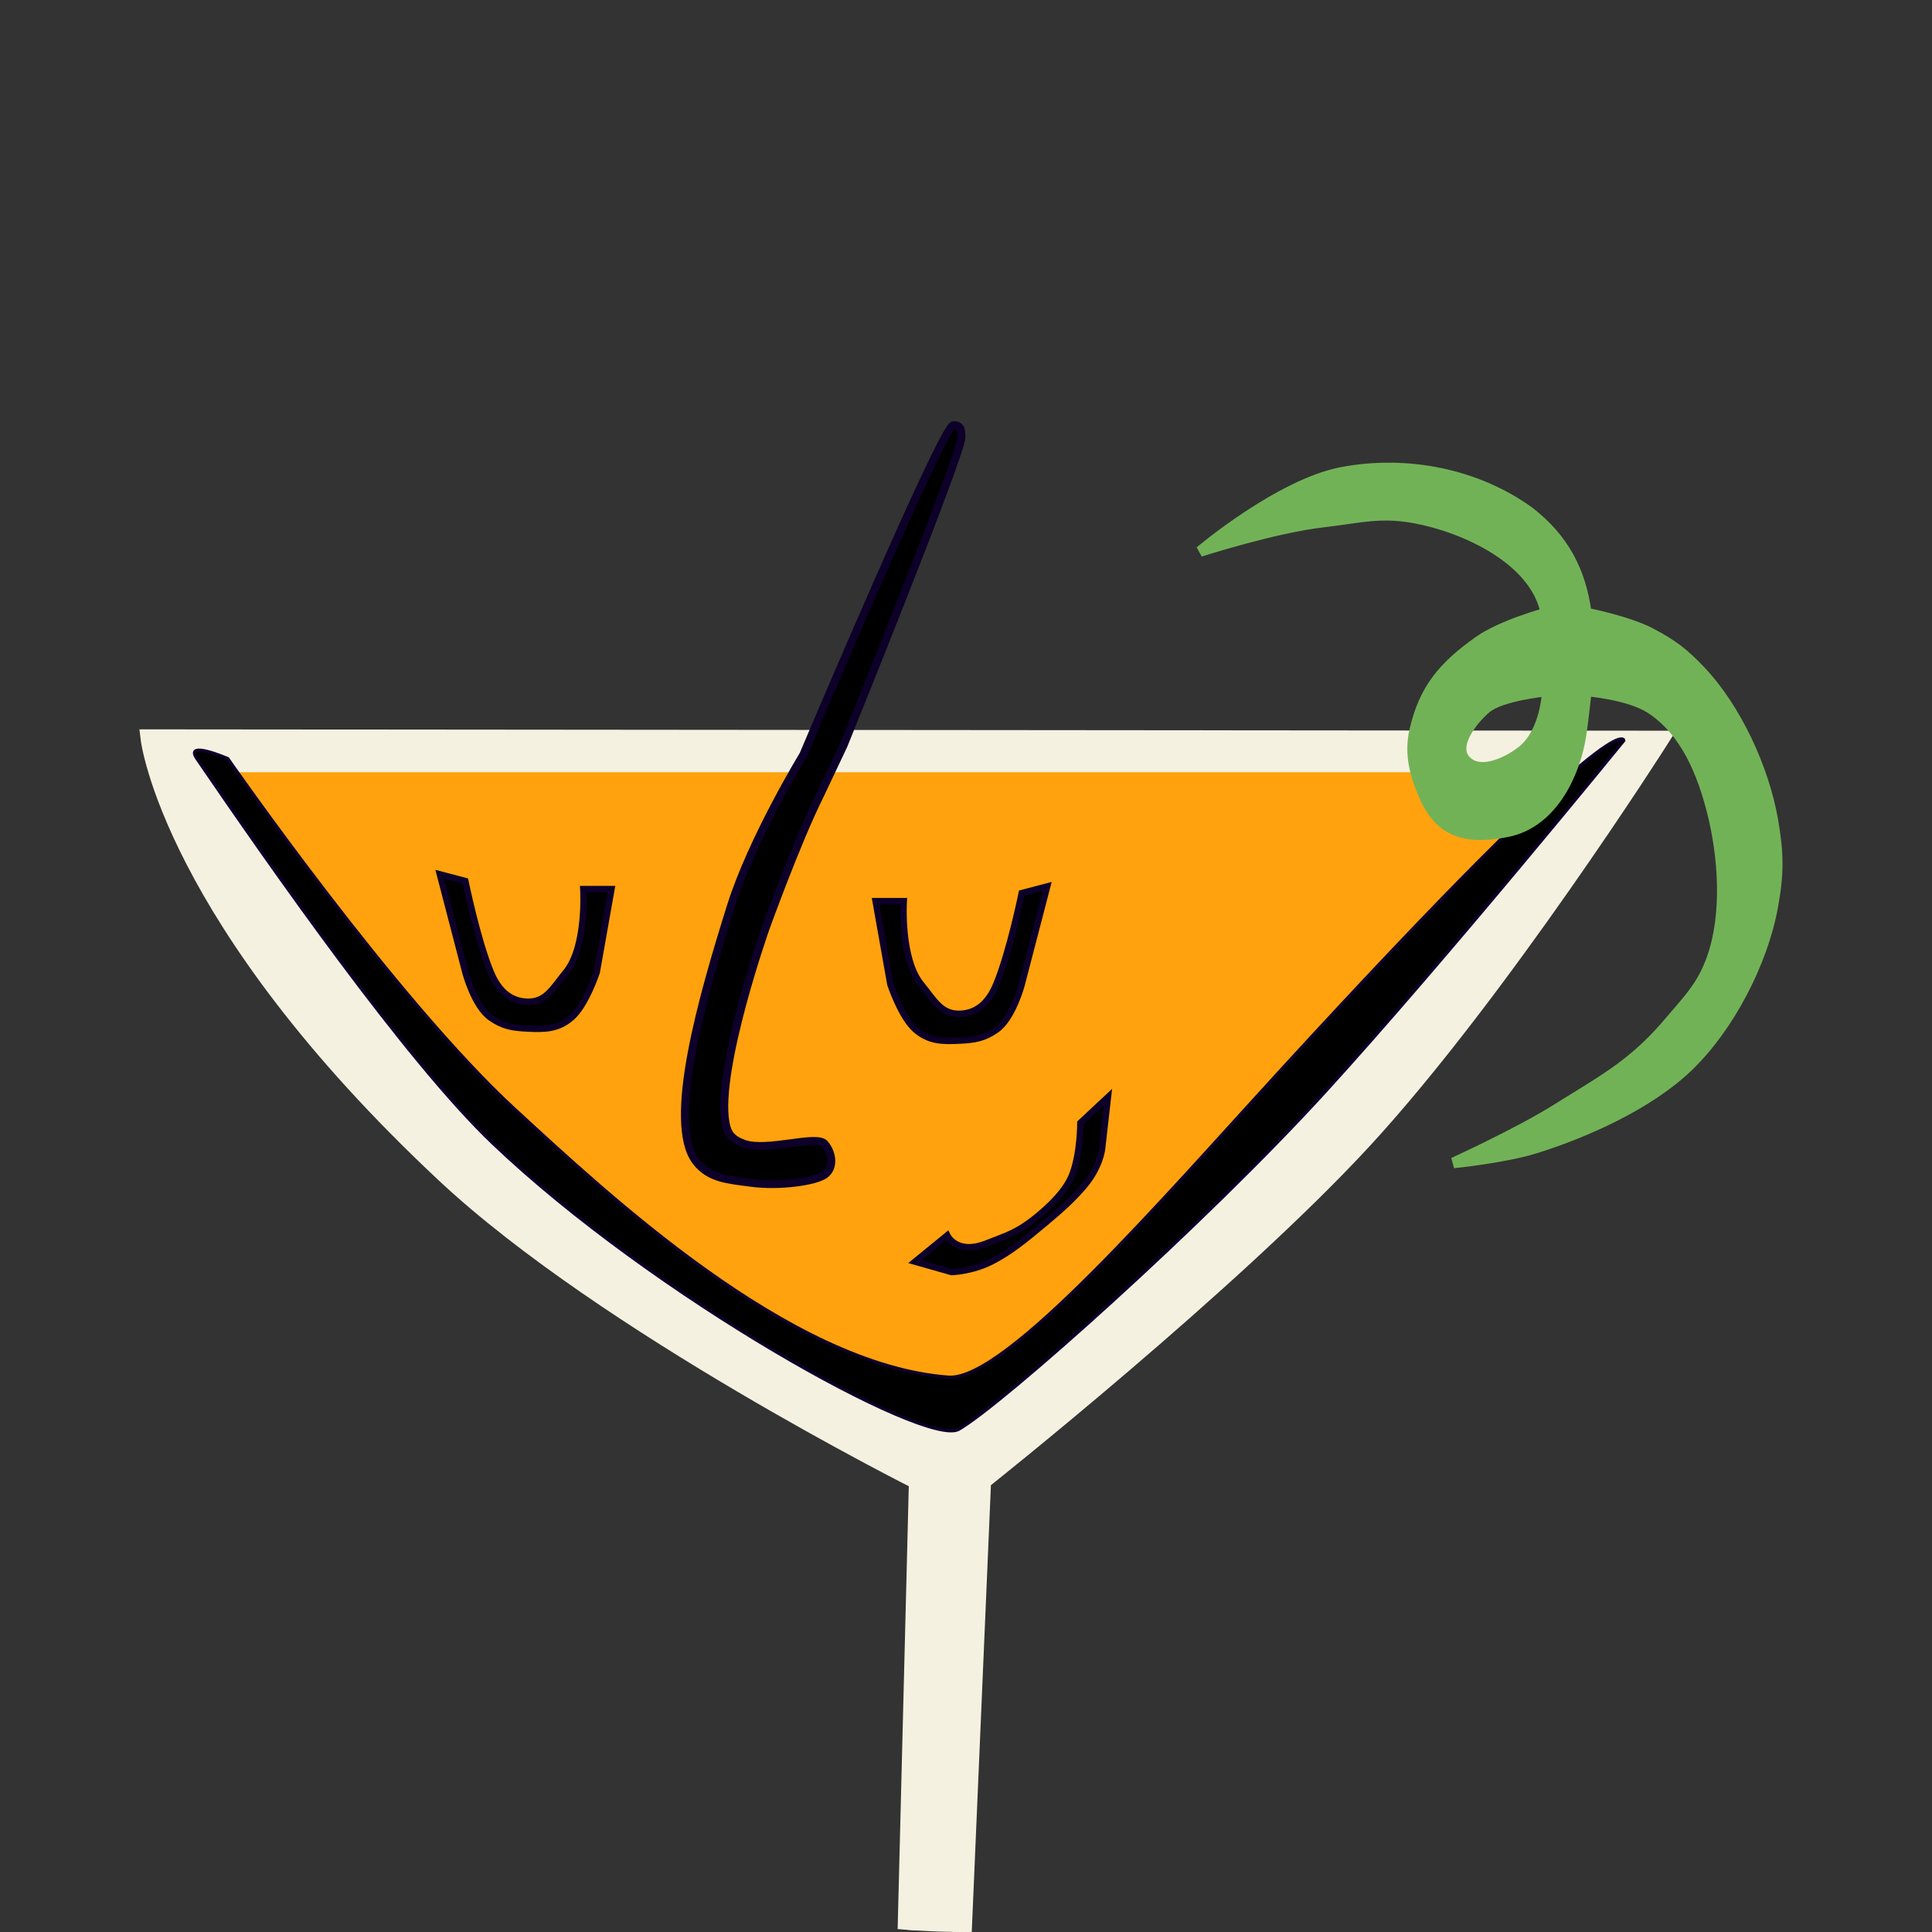 <?xml version="1.0" encoding="UTF-8" standalone="no"?>
<svg
   width="120"
   height="120"
   viewBox="0 0 120 120"
   fill="none"
   version="1.1"
   id="svg9"
   sodipodi:docname="Voulez Vous_.svg"
   inkscape:version="1.4 (e7c3feb1, 2024-10-09)"
   xmlns:inkscape="http://www.inkscape.org/namespaces/inkscape"
   xmlns:sodipodi="http://sodipodi.sourceforge.net/DTD/sodipodi-0.dtd"
   xmlns="http://www.w3.org/2000/svg"
   xmlns:svg="http://www.w3.org/2000/svg">
  <rect x="0" y="0" width="120" height="120" fill="#333333" stroke="none"/>
  <sodipodi:namedview
     id="namedview9"
     pagecolor="#ffffff"
     bordercolor="#000000"
     borderopacity="0.25"
     inkscape:showpageshadow="2"
     inkscape:pageopacity="0.0"
     inkscape:pagecheckerboard="0"
     inkscape:deskcolor="#d1d1d1"
     inkscape:zoom="3.0534011"
     inkscape:cx="50.763065"
     inkscape:cy="43.557985"
     inkscape:window-width="1760"
     inkscape:window-height="853"
     inkscape:window-x="0"
     inkscape:window-y="44"
     inkscape:window-maximized="0"
     inkscape:current-layer="g9" />
  <g
     clip-path="url(#clip0_453_12480)"
     id="g9">
    <path
       d="M55.302 161.49L57.05 91.951C57.05 91.951 37.642 82.233 27.653 72.88C10.664 56.973 9.331 45.897 9.331 45.897L103.021 45.98C103.021 45.98 93.083 61.598 84.7 70.714C76.529 79.599 60.965 91.951 60.965 91.951L58.05 159.907C58.05 159.907 65.159 159.753 69.709 159.907C76.822 160.149 82.368 160.24 87.864 161.49C89.907 161.954 92.611 163.155 92.611 163.988C92.611 164.821 89.179 165.336 86.865 165.654C75.955 167.153 64.899 167.111 50.804 167.153C39.906 167.185 22.906 166.403 22.906 166.403C22.906 166.403 16.971 165.186 16.41 164.571C14.661 162.656 27.32 162.322 27.32 162.322L51.388 160.99C51.388 160.99 54.719 160.907 51.388 161.157C39.075 162.08 27.569 164.155 21.157 164.155C20.799 164.155 20.574 165.071 21.157 165.071C47.217 165.071 87.864 163.239 87.864 163.239L55.302 161.49Z"
       fill="#F5F1E0"
       stroke="#F5F1E0"
       stroke-width="1.19"
       id="path1" />
    <path
       d="M97.191 48.561H15.077C15.077 48.561 23.975 63.075 31.733 70.547C40.624 79.111 57.029 87.008 59.154 88.012C59.295 88.079 59.454 88.057 59.571 87.953C61.302 86.434 74.472 74.826 81.118 67.466C88.241 59.579 97.191 48.561 97.191 48.561Z"
       fill="#FFA20E"
       stroke="#FFA20E"
       stroke-width="1.19"
       id="path2" />
    <path
       d="M30.617 71.008C40.578 80.502 57.545 89.925 59.55 88.774C62.251 87.221 74.841 75.984 82.295 67.817C89.748 59.65 100.857 45.998 100.857 45.998C100.857 45.998 100.857 43.239 79.506 66.523C72.406 74.266 62.472 85.8 58.91 85.538C49.027 84.811 37.683 74.145 32.011 68.938C24.519 62.06 14.147 47.119 14.147 47.119C14.147 47.119 11.422 45.939 12.23 47.119C16.8 53.804 25.197 65.841 30.617 71.008Z"
       fill="black"
       stroke="#0D0029"
       stroke-width="0.198"
       id="path3" />
    <path
       fill-rule="evenodd"
       clip-rule="evenodd"
       d="M74.541 34.251C74.541 34.251 79.153 32.765 82.203 32.419C82.721 32.36 83.187 32.293 83.624 32.231C85.066 32.025 86.195 31.864 87.866 32.169C90.916 32.725 95.365 34.715 96.027 38.082C96.027 38.082 93.304 38.813 91.863 39.831C89.674 41.377 88.451 42.794 87.866 45.41C87.539 46.87 87.909 48.214 88.532 49.574C89.545 51.788 91.225 52.133 93.612 51.656C96.541 51.071 97.859 47.825 98.192 45.66C98.344 44.677 98.526 42.912 98.526 42.912C98.526 42.912 101.167 43.114 102.523 43.995C104.702 45.41 105.739 47.996 106.354 50.407C107.056 53.162 107.312 56.756 106.354 59.485C105.82 61.007 105.13 61.807 104.177 62.912C104.022 63.092 103.859 63.281 103.689 63.482C101.754 65.771 100.114 66.782 97.802 68.208C97.45 68.425 97.081 68.653 96.694 68.895C94.302 70.394 90.281 72.227 90.281 72.227C90.281 72.227 93.437 71.911 95.361 71.311C98.551 70.315 102.446 68.552 104.855 66.23C107.401 63.777 109.467 59.789 110.102 56.32C110.482 54.241 110.467 52.989 110.102 50.907C109.549 47.752 107.837 44.01 105.604 41.663C104.564 40.569 103.86 40.031 102.523 39.331C101.074 38.572 98.526 38.082 98.526 38.082C98.161 35.437 97.12 33.49 95.028 31.836C91.737 29.43 87.374 28.583 83.369 29.337C79.491 30.068 74.541 34.251 74.541 34.251ZM96.112 42.913C96.112 42.913 96.029 45.495 94.53 46.66C93.547 47.425 91.882 48.153 91.032 47.243C90.195 46.348 91.357 44.801 92.281 43.996C93.215 43.182 96.112 42.913 96.112 42.913Z"
       fill="#72B257"
       id="path4" />
    <path
       d="M82.203 32.419L82.165 32.087L82.203 32.419ZM74.541 34.251L74.326 33.996L74.643 34.568L74.541 34.251ZM83.624 32.231L83.577 31.901L83.624 32.231ZM87.866 32.169L87.926 31.841L87.866 32.169ZM96.027 38.082L96.114 38.404L96.414 38.323L96.354 38.017L96.027 38.082ZM91.863 39.831L91.671 39.558L91.863 39.831ZM87.866 45.41L88.191 45.483L87.866 45.41ZM88.532 49.574L88.229 49.713L88.532 49.574ZM93.612 51.656L93.677 51.983L93.612 51.656ZM98.192 45.66L98.522 45.711H98.522L98.192 45.66ZM98.526 42.912L98.551 42.58L98.227 42.555L98.194 42.878L98.526 42.912ZM102.523 43.995L102.342 44.274L102.523 43.995ZM106.354 50.407L106.031 50.49L106.354 50.407ZM106.354 59.485L106.039 59.374L106.354 59.485ZM104.177 62.912L104.43 63.13H104.43L104.177 62.912ZM103.689 63.482L103.944 63.697H103.944L103.689 63.482ZM97.802 68.208L97.627 67.924L97.802 68.208ZM96.694 68.895L96.871 69.178L96.694 68.895ZM90.281 72.227L90.143 71.923L90.314 72.558L90.281 72.227ZM95.361 71.311L95.262 70.992H95.262L95.361 71.311ZM104.855 66.23L105.086 66.47L104.855 66.23ZM110.102 56.32L110.429 56.38L110.102 56.32ZM110.102 50.907L109.773 50.964L110.102 50.907ZM105.604 41.663L105.363 41.892L105.604 41.663ZM102.523 39.331L102.678 39.036L102.523 39.331ZM98.526 38.082L98.195 38.127L98.228 38.364L98.463 38.409L98.526 38.082ZM95.028 31.836L95.235 31.574L95.225 31.567L95.028 31.836ZM83.369 29.337L83.307 29.01V29.01L83.369 29.337ZM94.53 46.66L94.325 46.397L94.53 46.66ZM96.112 42.913L96.445 42.924L96.458 42.546L96.082 42.581L96.112 42.913ZM91.032 47.243L91.276 47.016L91.032 47.243ZM92.281 43.996L92.062 43.744V43.744L92.281 43.996ZM82.165 32.087C80.614 32.264 78.678 32.727 77.141 33.143C76.37 33.351 75.695 33.549 75.213 33.694C74.972 33.767 74.779 33.827 74.646 33.868C74.579 33.889 74.528 33.905 74.493 33.916C74.475 33.922 74.462 33.926 74.453 33.929C74.448 33.931 74.445 33.932 74.442 33.932C74.441 33.933 74.44 33.933 74.44 33.933C74.439 33.933 74.439 33.934 74.439 33.934C74.439 33.934 74.439 33.934 74.439 33.934C74.439 33.934 74.439 33.934 74.541 34.251C74.643 34.568 74.643 34.568 74.643 34.568C74.643 34.568 74.643 34.568 74.643 34.568C74.644 34.568 74.644 34.568 74.644 34.568C74.644 34.568 74.645 34.568 74.646 34.567C74.648 34.566 74.652 34.566 74.656 34.564C74.665 34.561 74.677 34.557 74.695 34.552C74.728 34.541 74.779 34.525 74.845 34.505C74.976 34.464 75.167 34.404 75.406 34.333C75.883 34.188 76.552 33.993 77.315 33.786C78.847 33.373 80.742 32.92 82.24 32.75L82.165 32.087ZM83.577 31.901C83.14 31.963 82.678 32.029 82.165 32.087L82.24 32.75C82.764 32.69 83.235 32.623 83.671 32.561L83.577 31.901ZM87.926 31.841C86.197 31.526 85.023 31.695 83.577 31.901L83.671 32.561C85.11 32.355 86.192 32.202 87.806 32.497L87.926 31.841ZM96.354 38.017C95.998 36.204 94.631 34.799 93.019 33.789C91.401 32.775 89.486 32.126 87.926 31.841L87.806 32.497C89.297 32.769 91.13 33.392 92.665 34.354C94.205 35.319 95.394 36.592 95.7 38.146L96.354 38.017ZM92.056 40.103C92.737 39.621 93.742 39.197 94.598 38.888C95.022 38.736 95.402 38.614 95.676 38.531C95.813 38.489 95.923 38.457 95.999 38.436C96.036 38.425 96.066 38.417 96.085 38.411C96.095 38.409 96.102 38.407 96.107 38.406C96.109 38.405 96.111 38.404 96.112 38.404C96.113 38.404 96.113 38.404 96.114 38.404C96.114 38.404 96.114 38.404 96.114 38.404C96.114 38.404 96.114 38.404 96.114 38.404C96.114 38.404 96.114 38.404 96.027 38.082C95.941 37.76 95.941 37.76 95.941 37.76C95.941 37.76 95.941 37.76 95.941 37.76C95.94 37.76 95.94 37.76 95.94 37.76C95.94 37.76 95.939 37.76 95.938 37.761C95.937 37.761 95.935 37.761 95.932 37.762C95.926 37.764 95.918 37.766 95.908 37.769C95.886 37.775 95.856 37.783 95.816 37.795C95.737 37.817 95.623 37.85 95.482 37.893C95.2 37.979 94.809 38.104 94.373 38.261C93.507 38.573 92.43 39.022 91.671 39.558L92.056 40.103ZM88.191 45.483C88.475 44.214 88.91 43.25 89.53 42.419C90.153 41.584 90.975 40.867 92.056 40.103L91.671 39.558C90.562 40.342 89.678 41.106 88.996 42.02C88.311 42.938 87.842 43.991 87.54 45.338L88.191 45.483ZM88.835 49.436C88.225 48.103 87.888 46.839 88.191 45.483L87.54 45.338C87.191 46.901 87.594 48.325 88.229 49.713L88.835 49.436ZM93.547 51.33C92.375 51.564 91.43 51.584 90.669 51.311C89.926 51.044 89.313 50.48 88.835 49.436L88.229 49.713C88.764 50.883 89.497 51.598 90.444 51.938C91.374 52.272 92.462 52.226 93.677 51.983L93.547 51.33ZM97.863 45.61C97.702 46.658 97.302 47.964 96.595 49.072C95.889 50.177 94.895 51.06 93.547 51.33L93.677 51.983C95.258 51.668 96.388 50.635 97.157 49.43C97.924 48.227 98.35 46.828 98.522 45.711L97.863 45.61ZM98.526 42.912C98.194 42.878 98.194 42.878 98.194 42.878C98.194 42.878 98.194 42.878 98.194 42.878C98.194 42.878 98.194 42.878 98.194 42.878C98.194 42.878 98.194 42.879 98.194 42.879C98.194 42.88 98.194 42.881 98.194 42.883C98.193 42.886 98.193 42.891 98.192 42.898C98.191 42.911 98.189 42.93 98.186 42.955C98.181 43.005 98.173 43.077 98.163 43.167C98.144 43.348 98.117 43.598 98.085 43.88C98.02 44.443 97.938 45.125 97.863 45.61L98.522 45.711C98.599 45.212 98.683 44.52 98.747 43.955C98.779 43.672 98.807 43.42 98.826 43.239C98.836 43.148 98.844 43.075 98.849 43.025C98.852 42.999 98.854 42.98 98.855 42.967C98.856 42.96 98.856 42.955 98.857 42.951C98.857 42.95 98.857 42.948 98.857 42.947C98.857 42.947 98.857 42.947 98.857 42.947C98.857 42.946 98.857 42.946 98.857 42.946C98.857 42.946 98.857 42.946 98.857 42.946C98.857 42.946 98.857 42.946 98.526 42.912ZM102.705 43.715C101.969 43.237 100.915 42.958 100.079 42.796C99.655 42.714 99.274 42.66 99 42.626C98.862 42.61 98.751 42.598 98.674 42.591C98.635 42.587 98.605 42.584 98.584 42.582C98.574 42.581 98.566 42.581 98.56 42.58C98.557 42.58 98.555 42.58 98.554 42.58C98.553 42.58 98.552 42.58 98.552 42.58C98.552 42.58 98.552 42.58 98.551 42.58C98.551 42.58 98.551 42.58 98.551 42.58C98.551 42.58 98.551 42.58 98.526 42.912C98.5 43.244 98.5 43.244 98.5 43.244C98.5 43.244 98.5 43.244 98.5 43.244C98.5 43.244 98.5 43.244 98.5 43.244C98.501 43.244 98.501 43.244 98.501 43.245C98.502 43.245 98.504 43.245 98.506 43.245C98.511 43.245 98.518 43.246 98.527 43.247C98.546 43.248 98.573 43.251 98.61 43.254C98.682 43.261 98.788 43.272 98.919 43.288C99.182 43.32 99.547 43.372 99.952 43.45C100.776 43.61 101.721 43.871 102.342 44.274L102.705 43.715ZM106.677 50.325C106.059 47.9 104.996 45.203 102.705 43.715L102.342 44.274C104.408 45.616 105.42 48.092 106.031 50.49L106.677 50.325ZM106.668 59.595C107.657 56.779 107.387 53.112 106.677 50.325L106.031 50.49C106.725 53.213 106.967 56.732 106.039 59.374L106.668 59.595ZM104.43 63.13C105.384 62.022 106.112 61.181 106.668 59.595L106.039 59.374C105.528 60.832 104.875 61.592 103.925 62.694L104.43 63.13ZM103.944 63.697C104.112 63.498 104.274 63.31 104.43 63.13L103.925 62.694C103.769 62.875 103.606 63.064 103.434 63.267L103.944 63.697ZM97.977 68.492C100.292 67.064 101.972 66.03 103.944 63.697L103.434 63.267C101.537 65.512 99.936 66.5 97.627 67.924L97.977 68.492ZM96.871 69.178C97.257 68.936 97.624 68.709 97.977 68.492L97.627 67.924C97.275 68.141 96.905 68.369 96.516 68.613L96.871 69.178ZM90.281 72.227C90.419 72.53 90.419 72.53 90.419 72.53C90.419 72.53 90.419 72.53 90.419 72.53C90.419 72.53 90.42 72.53 90.42 72.529C90.421 72.529 90.421 72.529 90.422 72.528C90.424 72.528 90.427 72.526 90.431 72.524C90.439 72.521 90.451 72.516 90.466 72.508C90.496 72.495 90.541 72.474 90.598 72.447C90.714 72.394 90.881 72.316 91.089 72.218C91.504 72.022 92.084 71.746 92.738 71.422C94.044 70.775 95.66 69.936 96.871 69.178L96.516 68.613C95.336 69.353 93.745 70.18 92.443 70.824C91.793 71.146 91.217 71.421 90.805 71.615C90.598 71.713 90.432 71.79 90.318 71.842C90.261 71.869 90.217 71.889 90.188 71.903C90.173 71.909 90.161 71.915 90.154 71.918C90.15 71.92 90.147 71.921 90.145 71.922C90.144 71.922 90.144 71.923 90.143 71.923C90.143 71.923 90.143 71.923 90.143 71.923C90.143 71.923 90.143 71.923 90.143 71.923C90.143 71.923 90.143 71.923 90.281 72.227ZM95.262 70.992C94.325 71.285 93.076 71.511 92.05 71.664C91.539 71.74 91.088 71.798 90.764 71.837C90.603 71.856 90.473 71.871 90.384 71.88C90.34 71.885 90.305 71.889 90.282 71.891C90.271 71.892 90.262 71.893 90.256 71.894C90.253 71.894 90.251 71.894 90.25 71.895C90.249 71.895 90.249 71.895 90.248 71.895C90.248 71.895 90.248 71.895 90.248 71.895C90.248 71.895 90.248 71.895 90.248 71.895C90.248 71.895 90.248 71.895 90.281 72.227C90.314 72.558 90.314 72.558 90.314 72.558C90.314 72.558 90.314 72.558 90.314 72.558C90.314 72.558 90.315 72.558 90.315 72.558C90.315 72.558 90.316 72.558 90.317 72.558C90.318 72.558 90.321 72.558 90.324 72.557C90.33 72.557 90.339 72.556 90.351 72.554C90.375 72.552 90.411 72.548 90.456 72.543C90.547 72.533 90.679 72.519 90.844 72.499C91.172 72.46 91.63 72.401 92.149 72.323C93.181 72.169 94.472 71.937 95.46 71.629L95.262 70.992ZM104.624 65.99C102.269 68.259 98.433 70.002 95.262 70.992L95.46 71.629C98.669 70.627 102.622 68.845 105.086 66.47L104.624 65.99ZM109.774 56.26C109.151 59.664 107.117 63.588 104.624 65.99L105.086 66.47C107.685 63.966 109.783 59.914 110.429 56.38L109.774 56.26ZM109.773 50.964C110.132 53.011 110.147 54.222 109.774 56.26L110.429 56.38C110.818 54.259 110.801 52.968 110.43 50.849L109.773 50.964ZM105.363 41.892C107.544 44.185 109.23 47.864 109.773 50.964L110.43 50.849C109.867 47.639 108.13 43.835 105.846 41.433L105.363 41.892ZM102.368 39.626C103.672 40.309 104.347 40.825 105.363 41.892L105.846 41.433C104.781 40.314 104.048 39.753 102.678 39.036L102.368 39.626ZM98.526 38.082C98.463 38.409 98.463 38.409 98.463 38.409C98.463 38.409 98.463 38.409 98.463 38.409C98.463 38.409 98.463 38.409 98.463 38.409C98.463 38.409 98.463 38.409 98.464 38.409C98.465 38.41 98.467 38.41 98.469 38.41C98.474 38.411 98.481 38.413 98.49 38.414C98.508 38.418 98.535 38.424 98.571 38.431C98.642 38.445 98.746 38.467 98.874 38.496C99.133 38.553 99.492 38.637 99.895 38.744C100.709 38.96 101.679 39.265 102.368 39.626L102.678 39.036C101.919 38.638 100.889 38.318 100.067 38.1C99.652 37.989 99.284 37.903 99.019 37.845C98.886 37.816 98.779 37.793 98.705 37.778C98.668 37.77 98.639 37.764 98.62 37.761C98.61 37.759 98.602 37.757 98.597 37.756C98.594 37.756 98.592 37.755 98.591 37.755C98.59 37.755 98.59 37.755 98.589 37.755C98.589 37.755 98.589 37.755 98.589 37.755C98.589 37.755 98.589 37.755 98.589 37.755C98.589 37.755 98.589 37.754 98.526 38.082ZM94.821 32.097C96.841 33.694 97.841 35.561 98.195 38.127L98.856 38.036C98.48 35.313 97.399 33.285 95.235 31.574L94.821 32.097ZM83.43 29.665C87.353 28.926 91.621 29.758 94.831 32.105L95.225 31.567C91.853 29.102 87.395 28.24 83.307 29.01L83.43 29.665ZM74.541 34.251C74.756 34.505 74.756 34.505 74.756 34.505C74.756 34.505 74.756 34.505 74.756 34.505C74.756 34.505 74.757 34.505 74.757 34.505C74.757 34.505 74.758 34.504 74.759 34.503C74.761 34.501 74.765 34.498 74.769 34.495C74.778 34.487 74.792 34.475 74.81 34.46C74.847 34.43 74.901 34.386 74.971 34.329C75.112 34.215 75.318 34.05 75.578 33.85C76.098 33.45 76.832 32.909 77.684 32.346C79.401 31.213 81.561 30.017 83.43 29.665L83.307 29.01C81.299 29.388 79.045 30.649 77.317 31.79C76.448 32.364 75.701 32.914 75.172 33.322C74.907 33.525 74.696 33.693 74.552 33.811C74.479 33.869 74.423 33.916 74.385 33.947C74.366 33.963 74.351 33.975 74.341 33.983C74.337 33.987 74.333 33.991 74.33 33.993C74.329 33.994 74.328 33.995 74.327 33.995C74.327 33.996 74.326 33.996 74.326 33.996C74.326 33.996 74.326 33.996 74.326 33.996C74.326 33.996 74.326 33.996 74.541 34.251ZM94.735 46.924C95.571 46.273 95.991 45.25 96.206 44.434C96.315 44.02 96.374 43.646 96.407 43.374C96.423 43.238 96.433 43.127 96.438 43.05C96.441 43.011 96.443 42.98 96.444 42.959C96.445 42.949 96.445 42.94 96.445 42.934C96.445 42.931 96.445 42.929 96.445 42.927C96.445 42.926 96.445 42.925 96.445 42.925C96.445 42.925 96.445 42.924 96.445 42.924C96.445 42.924 96.445 42.924 96.445 42.924C96.445 42.924 96.445 42.924 96.112 42.913C95.779 42.902 95.779 42.902 95.779 42.902C95.779 42.902 95.779 42.902 95.779 42.902C95.779 42.902 95.779 42.902 95.779 42.902C95.779 42.902 95.779 42.902 95.779 42.903C95.779 42.903 95.779 42.905 95.779 42.907C95.779 42.91 95.779 42.917 95.778 42.925C95.777 42.942 95.776 42.968 95.773 43.002C95.769 43.071 95.76 43.171 95.745 43.295C95.715 43.544 95.66 43.887 95.561 44.265C95.359 45.031 94.988 45.882 94.325 46.397L94.735 46.924ZM90.789 47.471C91.335 48.056 92.118 48.079 92.813 47.903C93.515 47.725 94.218 47.325 94.735 46.924L94.325 46.397C93.859 46.76 93.238 47.107 92.649 47.257C92.054 47.408 91.579 47.34 91.276 47.016L90.789 47.471ZM92.062 43.744C91.58 44.165 91.026 44.786 90.699 45.436C90.379 46.072 90.222 46.864 90.789 47.471L91.276 47.016C91.006 46.727 91.011 46.298 91.294 45.736C91.57 45.187 92.059 44.632 92.501 44.247L92.062 43.744ZM96.112 42.913C96.082 42.581 96.082 42.581 96.081 42.581C96.081 42.581 96.081 42.581 96.081 42.581C96.081 42.581 96.081 42.581 96.081 42.581C96.08 42.581 96.08 42.581 96.079 42.581C96.077 42.581 96.075 42.582 96.072 42.582C96.066 42.583 96.057 42.583 96.046 42.584C96.024 42.587 95.991 42.59 95.95 42.595C95.866 42.604 95.747 42.618 95.601 42.637C95.31 42.676 94.911 42.736 94.481 42.822C94.053 42.908 93.587 43.022 93.165 43.168C92.749 43.312 92.345 43.498 92.062 43.744L92.501 44.247C92.685 44.086 92.992 43.933 93.383 43.798C93.766 43.665 94.2 43.559 94.613 43.476C95.024 43.393 95.408 43.335 95.689 43.298C95.829 43.279 95.944 43.266 96.023 43.257C96.062 43.253 96.093 43.25 96.113 43.248C96.123 43.247 96.131 43.246 96.136 43.245C96.139 43.245 96.141 43.245 96.142 43.245C96.142 43.245 96.143 43.245 96.143 43.245C96.143 43.245 96.143 43.245 96.143 43.245C96.143 43.245 96.143 43.245 96.143 43.245C96.143 43.245 96.143 43.245 96.112 42.913Z"
       fill="#72B257"
       id="path5" />
    <path
       d="M28.903 60.386L27.32 54.306L28.903 54.722C28.903 54.722 29.652 58.387 30.485 60.386C30.921 61.431 31.602 62.178 32.733 62.218C33.917 62.259 34.329 61.382 35.149 60.386C36.458 58.794 36.231 55.222 36.231 55.222H37.98L37.064 60.386C37.064 60.386 36.385 62.451 35.482 63.217C34.64 63.931 33.837 63.939 32.733 63.883C31.819 63.837 31.236 63.741 30.485 63.217C29.446 62.492 28.903 60.386 28.903 60.386Z"
       fill="black"
       stroke="#0D0029"
       stroke-width="0.397"
       id="path6" />
    <path
       d="M63.463 61.136L65.045 55.056L63.463 55.472C63.463 55.472 62.713 59.137 61.88 61.136C61.445 62.181 60.764 62.928 59.632 62.968C58.449 63.009 58.036 62.132 57.217 61.136C55.908 59.544 56.134 55.972 56.134 55.972H54.385L55.301 61.136C55.301 61.136 55.981 63.201 56.883 63.967C57.726 64.681 58.529 64.689 59.632 64.633C60.546 64.587 61.129 64.491 61.88 63.967C62.919 63.242 63.463 61.136 63.463 61.136Z"
       fill="black"
       stroke="#0D0029"
       stroke-width="0.397"
       id="path7" />
    <path
       d="M68.447 71.389L68.816 68.145L67.104 69.743C67.104 69.743 67.115 71.508 66.636 72.867C66.385 73.578 65.783 74.431 64.497 75.499C63.152 76.615 62.472 76.746 61.298 77.221C59.422 77.981 58.834 76.731 58.834 76.731L56.833 78.364L59.106 79.01C59.106 79.01 60.373 78.976 61.588 78.355C62.722 77.777 63.642 77.029 64.892 75.983C65.928 75.116 66.572 74.544 67.308 73.69C68.325 72.51 68.447 71.389 68.447 71.389Z"
       fill="black"
       stroke="#0D0029"
       stroke-width="0.397"
       id="path8" />
    <path
       d="M45.391 56.306C46.715 52.086 49.888 46.895 49.888 46.895C49.888 46.895 58.549 26.409 59.216 26.409C59.681 26.409 59.715 26.692 59.715 27.158C59.715 28.241 52.387 46.312 52.387 46.312L50.888 49.477C49.514 52.225 47.556 57.639 47.556 57.639C47.556 57.639 44.475 66.383 45.058 69.714C45.184 70.434 45.462 70.778 46.224 71.047C47.64 71.546 50.721 70.464 51.221 71.047C51.708 71.615 51.829 72.527 51.221 72.962C50.638 73.378 48.413 73.703 46.64 73.462C45.28 73.276 44.055 73.223 43.226 72.129C41.394 69.714 43.625 61.933 45.391 56.306Z"
       fill="black"
       stroke="#0D0029"
       stroke-width="0.494"
       id="path9" />
  </g>
  <defs
     id="defs9">
    <clipPath
       id="clip0_453_12480">
      <rect
         width="120"
         height="120"
         rx="60"
         fill="white"
         id="rect9" />
    </clipPath>
  </defs>
</svg>
